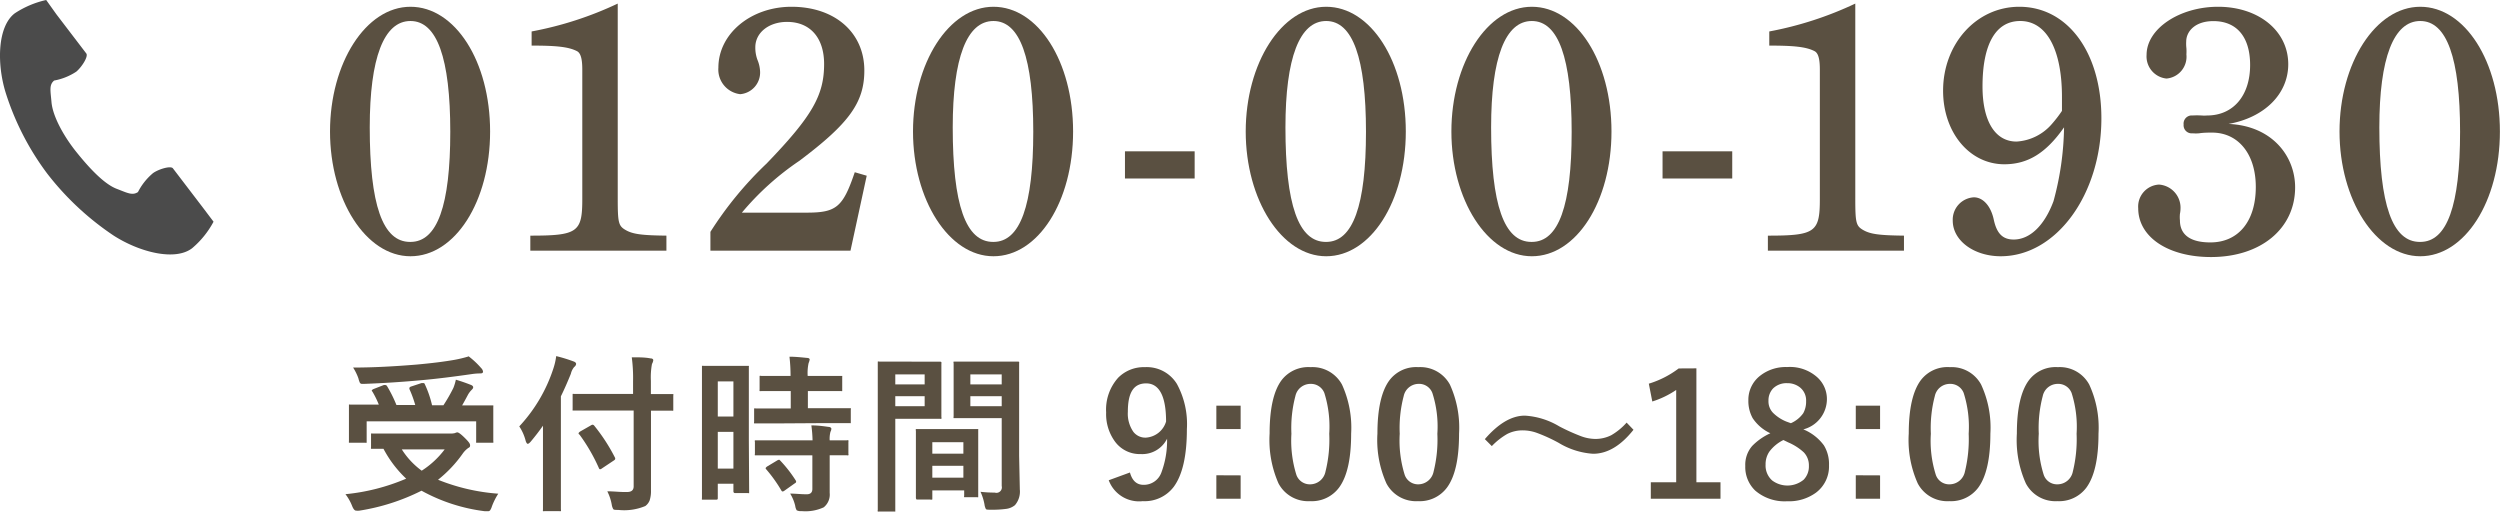 <svg xmlns="http://www.w3.org/2000/svg" width="251.12" height="51.4" viewBox="0 0 251.12 51.4"><defs><style>.cls-1{fill:#5a5041;}.cls-2{fill:#4b4b4b;}</style></defs><g id="レイヤー_2" data-name="レイヤー 2"><g id="レイヤー_1-2" data-name="レイヤー 1"><path class="cls-1" d="M41.23.68c4.49,0,8,5.49,8,12.53s-3.52,12.53-8,12.53-8.08-5.67-8.08-12.53S36.74.68,41.23.68Zm0,23.62c2.7,0,4-3.67,4-11.06s-1.33-11.13-4-11.13-4.09,3.71-4.09,10.68C37.14,20.56,38.43,24.3,41.19,24.3Z"/><path class="cls-1" d="M62.05,19.89c0,2.49.07,2.8.8,3.22s1.66.53,4.09.56v1.51H53.27V23.67c4.76,0,5.22-.35,5.22-3.67V7c0-1-.13-1.65-.53-1.86-.87-.45-2.16-.56-4.56-.56V3.16A35.36,35.36,0,0,0,62.05.36Z"/><path class="cls-1" d="M71.36,23.29A36.15,36.15,0,0,1,77,16.43c4.59-4.76,5.78-6.86,5.78-10,0-2.62-1.39-4.23-3.72-4.23-1.83,0-3.19,1.08-3.19,2.55A3.56,3.56,0,0,0,76.08,6a3.42,3.42,0,0,1,.27,1.19,2.18,2.18,0,0,1-2,2.27A2.49,2.49,0,0,1,72.16,6.8c0-3.43,3.29-6.12,7.34-6.12,4.36,0,7.32,2.59,7.32,6.4,0,3.22-1.53,5.32-6.52,9.07a27.82,27.82,0,0,0-5.78,5.21H81c3,0,3.66-.52,4.86-4.06l1.2.35-1.63,7.53H71.36Z"/><path class="cls-1" d="M99.79.68c4.49,0,8,5.49,8,12.53s-3.52,12.53-8,12.53-8.08-5.67-8.08-12.53S95.3.68,99.79.68Zm0,23.62c2.69,0,4-3.67,4-11.06s-1.33-11.13-4-11.13S95.7,5.82,95.7,12.79C95.7,20.56,97,24.3,99.76,24.3Z"/><path class="cls-1" d="M113,15.2H120v2.73H113Z"/><path class="cls-1" d="M133.21.68c4.49,0,8,5.49,8,12.53s-3.53,12.53-8,12.53-8.08-5.67-8.08-12.53S128.73.68,133.21.68Zm0,23.62c2.69,0,4-3.67,4-11.06s-1.33-11.13-4-11.13-4.09,3.71-4.09,10.68C129.12,20.56,130.42,24.3,133.18,24.3Z"/><path class="cls-1" d="M153.87.68c4.48,0,8,5.49,8,12.53s-3.53,12.53-8,12.53-8.08-5.67-8.08-12.53S149.38.68,153.87.68Zm0,23.62c2.7,0,4-3.67,4-11.06s-1.33-11.13-4-11.13-4.09,3.71-4.09,10.68C149.78,20.56,151.07,24.3,153.83,24.3Z"/><path class="cls-1" d="M167,15.2h7v2.73h-7Z"/><path class="cls-1" d="M186.36,19.89c0,2.49.07,2.8.8,3.22s1.66.53,4.09.56v1.51H177.58V23.67c4.76,0,5.22-.35,5.22-3.67V7c0-1-.13-1.65-.53-1.86-.86-.45-2.16-.56-4.55-.56V3.16a35.42,35.42,0,0,0,8.64-2.8Z"/><path class="cls-1" d="M201.33,16.5c-3.49,0-6.15-3.19-6.15-7.39,0-4.72,3.36-8.43,7.65-8.43,4.89,0,8.25,4.62,8.25,11.2,0,7.66-4.53,13.86-10.11,13.86-2.7,0-4.82-1.58-4.82-3.57a2.25,2.25,0,0,1,2.12-2.35c.9,0,1.7.84,2,2.24s.9,2,2,2c1.63,0,3.09-1.4,4-3.85a29.54,29.54,0,0,0,1.06-7.42C205.52,15.38,203.69,16.5,201.33,16.5Zm5.79-6.76c0-4.79-1.56-7.63-4.19-7.63-2.46,0-3.79,2.31-3.79,6.58,0,3.47,1.26,5.53,3.42,5.53a5.09,5.09,0,0,0,3.56-1.78,12.76,12.76,0,0,0,1-1.3C207.12,10.55,207.12,10,207.12,9.74Z"/><path class="cls-1" d="M219.62,4.84a5.27,5.27,0,0,1,0,.63,2.2,2.2,0,0,1-2,2.42,2.23,2.23,0,0,1-2-2.38c0-2.63,3.32-4.83,7.18-4.83,4.06,0,7.05,2.41,7.05,5.77,0,3-2.4,5.36-6,6,4.33.18,6.69,3.19,6.69,6.37,0,4.13-3.43,7-8.45,7-4.29,0-7.31-2-7.31-4.9a2.21,2.21,0,0,1,2.09-2.38,2.33,2.33,0,0,1,2.16,2.27c0,.14,0,.39-.06.67a3.44,3.44,0,0,0,0,.66c0,1.05.57,2.21,3.06,2.21,2.79,0,4.56-2.1,4.56-5.57,0-3.32-1.77-5.46-4.39-5.46-.4,0-.83,0-1.3.07a3.83,3.83,0,0,1-.66,0,.81.81,0,0,1-.9-.88.82.82,0,0,1,.9-.91,7.66,7.66,0,0,1,.89,0,3.63,3.63,0,0,0,.57,0c2.63,0,4.32-2,4.32-5.07,0-2.84-1.36-4.41-3.69-4.41-1.86,0-2.73,1.05-2.73,2.06A3.9,3.9,0,0,0,219.62,4.84Z"/><path class="cls-1" d="M243.11.68c4.48,0,8,5.49,8,12.53s-3.53,12.53-8,12.53S235,20.07,235,13.21,238.62.68,243.11.68Zm0,23.62c2.7,0,4-3.67,4-11.06s-1.33-11.13-4-11.13S239,5.82,239,12.79C239,20.56,240.31,24.3,243.07,24.3Z"/><path class="cls-1" d="M50.05,49.59a6.63,6.63,0,0,0-.64,1.28,1.43,1.43,0,0,1-.18.39.25.25,0,0,1-.22.09l-.32,0a17.62,17.62,0,0,1-6.35-2.06,21.15,21.15,0,0,1-6.22,2,1.37,1.37,0,0,1-.36,0c-.13,0-.26-.15-.38-.44a4.87,4.87,0,0,0-.68-1.21,20.52,20.52,0,0,0,6.1-1.56,11.45,11.45,0,0,1-2.28-3l-1.09,0c-.09,0-.14,0-.16,0a.28.28,0,0,1,0-.15V43.71c0-.09,0-.14,0-.16a.3.3,0,0,1,.16,0l2.32,0h5.5a1.72,1.72,0,0,0,.46-.05.63.63,0,0,1,.22-.07c.14,0,.4.2.8.6s.49.55.49.71-.06.19-.2.27a2.39,2.39,0,0,0-.56.58A12.59,12.59,0,0,1,44,48.19,20,20,0,0,0,50.05,49.59ZM38.9,38.82a13.34,13.34,0,0,1,.92,1.86h1.89a11.41,11.41,0,0,0-.58-1.59.19.19,0,0,1,0-.12c0-.06.07-.12.21-.16l1-.33.18,0c.06,0,.11,0,.16.13a10.4,10.4,0,0,1,.72,2.1h1.14a16.75,16.75,0,0,0,1-1.74,4.76,4.76,0,0,0,.25-.83c.51.15,1,.32,1.48.51.17.06.26.15.26.25s-.06.17-.19.3a2.25,2.25,0,0,0-.37.52c-.23.43-.41.76-.55,1h.73l2.23,0c.1,0,.15,0,.17,0a.4.4,0,0,1,0,.15l0,.86v1l0,1.59a.24.24,0,0,1,0,.15s-.07,0-.16,0H48c-.1,0-.15,0-.17,0a.49.49,0,0,1,0-.15v-2h-11v2c0,.08,0,.14,0,.15a.24.24,0,0,1-.15,0H35.22c-.1,0-.15,0-.17,0a.49.49,0,0,1,0-.15l0-1.61V41.8l0-1c0-.09,0-.14,0-.16s.08,0,.16,0l2.23,0h.61a9.27,9.27,0,0,0-.64-1.3.23.23,0,0,1-.07-.13s.07-.09.2-.14l1-.39a.51.51,0,0,1,.17,0C38.78,38.67,38.84,38.72,38.9,38.82Zm8.21-3a8.23,8.23,0,0,1,1.22,1.15.62.62,0,0,1,.19.36q0,.18-.27.18a6,6,0,0,0-.82.06c-2,.29-3.67.49-5,.61q-2.89.27-5.85.38H36.4a.26.26,0,0,1-.25-.11A2.49,2.49,0,0,1,36,38a5.39,5.39,0,0,0-.53-1.08c2.06,0,4.19-.12,6.39-.3,1.54-.14,2.81-.3,3.82-.48A12.93,12.93,0,0,0,47.11,35.79Zm-2.42,9.32H40.36a7.83,7.83,0,0,0,2,2.14A8.87,8.87,0,0,0,44.69,45.11Z"/><path class="cls-1" d="M52.16,42.83A15.59,15.59,0,0,0,55.59,37a6.47,6.47,0,0,0,.28-1.23,15.11,15.11,0,0,1,1.73.53c.18.06.27.15.27.26a.43.43,0,0,1-.19.3,1.65,1.65,0,0,0-.34.69c-.34.84-.67,1.59-1,2.26v8.79l0,2.57a.29.29,0,0,1,0,.17.28.28,0,0,1-.16,0H54.7a.24.24,0,0,1-.16,0,.42.42,0,0,1,0-.16l0-2.57V44.76c0-.85,0-1.51,0-2-.36.52-.77,1.05-1.23,1.6-.13.15-.23.22-.3.22s-.13-.09-.2-.27A4.75,4.75,0,0,0,52.16,42.83ZM60,41.24l-2.32,0c-.09,0-.14,0-.16,0a.49.49,0,0,1,0-.15V39.74c0-.1,0-.15,0-.17a.4.4,0,0,1,.15,0l2.32,0h3.6V38.3a15.72,15.72,0,0,0-.13-2.41c.71,0,1.34,0,1.88.11.19,0,.28.08.28.19a1.06,1.06,0,0,1-.13.37,7.28,7.28,0,0,0-.11,1.69v1.33l2.09,0c.09,0,.15,0,.16,0a.28.28,0,0,1,0,.16v1.35c0,.09,0,.14,0,.16a.4.4,0,0,1-.15,0l-2.09,0V46l0,3.28a3,3,0,0,1-.14,1,1.3,1.3,0,0,1-.43.55,5.48,5.48,0,0,1-2.72.39c-.28,0-.44,0-.5-.08a1.32,1.32,0,0,1-.15-.44A4.73,4.73,0,0,0,61,49.35c.62,0,1.18.07,1.66.07H63c.43,0,.65-.19.65-.57V41.24Zm-1.83,2.4a.28.28,0,0,1-.06-.13s.06-.1.19-.18l1.07-.61a.37.37,0,0,1,.15-.06s.1,0,.18.11A18.18,18.18,0,0,1,61.79,46a.21.21,0,0,1,0,.11c0,.05-.07.11-.2.19l-1.11.74a.49.49,0,0,1-.2.1s-.09,0-.14-.16A18,18,0,0,0,58.2,43.64Z"/><path class="cls-1" d="M75.25,49.37c0,.08,0,.14,0,.16s-.07,0-.16,0H73.84c-.11,0-.17-.07-.17-.19v-.75H72.1V50c0,.13,0,.19-.16.19H70.67c-.09,0-.14,0-.16,0a.4.4,0,0,1,0-.15l0-5.25V41l0-4.09c0-.09,0-.14,0-.16a.47.47,0,0,1,.16,0l1.45,0h1.48l1.46,0c.09,0,.14,0,.16,0s0,.07,0,.15l0,3.44v3.91ZM73.67,38.31H72.1v3.53h1.57ZM72.1,47.07h1.57V43.38H72.1Zm6.11-4.54-2.29,0c-.1,0-.16,0-.17,0a.3.3,0,0,1,0-.16V41.19c0-.09,0-.14,0-.16a.32.32,0,0,1,.17,0l2.29,0h1.22V39.28h-.8l-2.14,0a.38.38,0,0,1-.19,0,.42.42,0,0,1,0-.16V37.93c0-.09,0-.15,0-.17a.29.29,0,0,1,.17,0l2.14,0h.8a16.6,16.6,0,0,0-.11-1.93c.57,0,1.15.06,1.75.12.18,0,.28.07.28.17a1.65,1.65,0,0,1-.11.36,4.7,4.7,0,0,0-.09,1.28h1.14l2.17,0c.09,0,.15,0,.16,0s0,.07,0,.16v1.19c0,.1,0,.15,0,.17a.32.32,0,0,1-.16,0l-2.17,0H81.15V41H83l2.29,0c.09,0,.15,0,.17,0a.24.24,0,0,1,0,.15v1.18c0,.09,0,.15,0,.17s-.07,0-.16,0l-2.29,0Zm.07,3.21-2.28,0c-.1,0-.15,0-.17,0a.24.24,0,0,1,0-.15v-1.2a.24.24,0,0,1,0-.16l.16,0,2.28,0h3.35a13.34,13.34,0,0,0-.12-1.5c.71,0,1.28.09,1.72.15.19,0,.29.11.29.19a.71.71,0,0,1-.09.3,2.73,2.73,0,0,0-.08.86l1.71,0a.29.29,0,0,1,.17,0,.24.24,0,0,1,0,.15v1.2a.24.24,0,0,1,0,.15.29.29,0,0,1-.17,0h-.23l-1.48,0v1.69l0,2.09a1.64,1.64,0,0,1-.6,1.45,4.35,4.35,0,0,1-2.21.38.94.94,0,0,1-.5-.08,1.09,1.09,0,0,1-.15-.44,4.2,4.2,0,0,0-.51-1.24c.53,0,1.08.07,1.66.07q.57,0,.57-.54V45.74Zm.06.49a13.08,13.08,0,0,1,1.57,2,.3.3,0,0,1,.06.14c0,.05,0,.11-.15.19l-1,.71a.44.44,0,0,1-.2.1s-.09,0-.14-.11a14.17,14.17,0,0,0-1.5-2.1.29.29,0,0,1-.08-.14s.06-.1.17-.17l1-.6a.43.43,0,0,1,.2-.07A.26.26,0,0,1,78.34,46.23Z"/><path class="cls-1" d="M92.69,36.33l1.73,0a.17.17,0,0,1,.14.05.42.42,0,0,1,0,.16l0,1.62v2.11l0,1.61a.38.38,0,0,1,0,.19.31.31,0,0,1-.13,0l-1.73,0H89.93v5.52l0,3.63c0,.09,0,.14,0,.16s-.07,0-.15,0H88.33a.42.42,0,0,1-.16,0,.28.28,0,0,1,0-.16l0-3.63V40.16l0-3.66c0-.1,0-.16,0-.18a.24.24,0,0,1,.15,0l2,0Zm.19,1.28H89.93v1h2.95Zm0,3.19v-1H89.93v1Zm.56,9.38h-1.2c-.1,0-.15,0-.17,0A.29.29,0,0,1,92,50l0-3.09V45.4l0-2.13a.25.25,0,0,1,0-.17s.07,0,.16,0l1.82,0h2.3l1.83,0c.08,0,.14,0,.15,0s0,.07,0,.16l0,1.84v1.68l0,3c0,.09,0,.14,0,.16a.24.24,0,0,1-.15,0H97c-.08,0-.14,0-.15,0a.24.24,0,0,1,0-.15v-.53H93.65V50c0,.1,0,.15,0,.17A.31.31,0,0,1,93.44,50.18Zm.21-5.76v1.15h3.12V44.42Zm0,3.56h3.12V46.79H93.65Zm4.84,1.42a12.43,12.43,0,0,0,1.43.08.55.55,0,0,0,.7-.66V42h-2.8l-1.86,0c-.1,0-.15,0-.17,0a.29.29,0,0,1,0-.17l0-1.49V38l0-1.5a.29.29,0,0,1,0-.18s.07,0,.16,0l1.86,0h2.5l1.9,0c.09,0,.14,0,.16.05s0,.07,0,.16l0,2.25v7l.07,3.39a2.09,2.09,0,0,1-.49,1.57,1.72,1.72,0,0,1-.84.37,10.31,10.31,0,0,1-1.6.09c-.27,0-.43,0-.48-.07a1.36,1.36,0,0,1-.14-.46A5.32,5.32,0,0,0,98.49,49.4Zm2.13-11.79H97.47v1h3.15ZM97.47,40.8h3.15v-1H97.47Z"/><path class="cls-1" d="M113.5,47.46c.23.83.68,1.24,1.37,1.24a1.87,1.87,0,0,0,1.77-1.19,9.11,9.11,0,0,0,.59-3.44,2.78,2.78,0,0,1-2.65,1.54,3.08,3.08,0,0,1-2.6-1.28,4.66,4.66,0,0,1-.87-2.91,4.78,4.78,0,0,1,1.21-3.48A3.62,3.62,0,0,1,115,36.88a3.55,3.55,0,0,1,3.22,1.69,8.44,8.44,0,0,1,1,4.54q0,4-1.32,5.79a3.66,3.66,0,0,1-3.11,1.44,3.25,3.25,0,0,1-3.42-2.1Zm3.63-5.12c0-2.55-.69-3.83-2-3.83s-1.84,1-1.84,2.86a3.19,3.19,0,0,0,.55,2,1.52,1.52,0,0,0,1.24.59A2.26,2.26,0,0,0,117.13,42.34Z"/><path class="cls-1" d="M124.62,40.75V43.1h-2.44V40.75Zm0,7V50.1h-2.44V47.74Z"/><path class="cls-1" d="M131.64,36.88a3.37,3.37,0,0,1,3.16,1.75,10.43,10.43,0,0,1,.92,4.93q0,3.77-1.21,5.41a3.4,3.4,0,0,1-2.92,1.37,3.36,3.36,0,0,1-3.17-1.79,10.81,10.81,0,0,1-.89-5c0-2.49.4-4.29,1.21-5.37A3.38,3.38,0,0,1,131.64,36.88Zm0,1.68a1.55,1.55,0,0,0-1.52,1.22,12.61,12.61,0,0,0-.4,3.79,11.53,11.53,0,0,0,.5,4.13,1.43,1.43,0,0,0,1.37.95,1.58,1.58,0,0,0,1.55-1.27,13.23,13.23,0,0,0,.38-3.81,11.26,11.26,0,0,0-.49-4.09A1.44,1.44,0,0,0,131.64,38.56Z"/><path class="cls-1" d="M142.47,36.88a3.38,3.38,0,0,1,3.17,1.75,10.43,10.43,0,0,1,.92,4.93q0,3.77-1.21,5.41a3.4,3.4,0,0,1-2.92,1.37,3.36,3.36,0,0,1-3.17-1.79,10.67,10.67,0,0,1-.9-5c0-2.49.41-4.29,1.22-5.37A3.36,3.36,0,0,1,142.47,36.88Zm0,1.68A1.54,1.54,0,0,0,141,39.78a12.61,12.61,0,0,0-.4,3.79,11.53,11.53,0,0,0,.5,4.13,1.42,1.42,0,0,0,1.37.95A1.58,1.58,0,0,0,144,47.38a13.23,13.23,0,0,0,.38-3.81,11,11,0,0,0-.5-4.09A1.42,1.42,0,0,0,142.47,38.56Z"/><path class="cls-1" d="M153.17,41.75a7.6,7.6,0,0,1,3.46,1.08,19.9,19.9,0,0,0,2.22,1,4.23,4.23,0,0,0,1.37.26,3.52,3.52,0,0,0,1.62-.37,6.23,6.23,0,0,0,1.55-1.27l.69.72q-1.91,2.41-4.06,2.41a7.61,7.61,0,0,1-3.46-1.1,16.21,16.21,0,0,0-2.19-1,4.19,4.19,0,0,0-1.4-.25,3.36,3.36,0,0,0-1.57.36,6.88,6.88,0,0,0-1.55,1.22l-.7-.7Q151.19,41.75,153.17,41.75Z"/><path class="cls-1" d="M170.4,37V48.44h2.42V50.1h-7V48.44h2.55V39.17a9.22,9.22,0,0,1-2.4,1.16l-.35-1.79a9.62,9.62,0,0,0,3-1.53Z"/><path class="cls-1" d="M181.14,43.13a4.82,4.82,0,0,1,2.07,1.61,3.61,3.61,0,0,1,.51,2,3.29,3.29,0,0,1-1.3,2.74,4.59,4.59,0,0,1-2.9.87,4.53,4.53,0,0,1-3.21-1.07,3.27,3.27,0,0,1-1-2.48,2.88,2.88,0,0,1,.69-2,6,6,0,0,1,1.83-1.28A4.3,4.3,0,0,1,176.05,42a3.55,3.55,0,0,1-.43-1.78,3.06,3.06,0,0,1,1.21-2.5,4.15,4.15,0,0,1,2.68-.85,4.11,4.11,0,0,1,3,1,2.94,2.94,0,0,1,1,2.24A3.15,3.15,0,0,1,181.14,43.13Zm-2,1.07a3.93,3.93,0,0,0-1.4,1.15,2.23,2.23,0,0,0-.39,1.31,2,2,0,0,0,.66,1.6,2.56,2.56,0,0,0,3.17-.08,1.91,1.91,0,0,0,.52-1.39,1.89,1.89,0,0,0-.51-1.35,5.45,5.45,0,0,0-1.56-1Zm.75-1.69a3,3,0,0,0,1.24-1,2.38,2.38,0,0,0,.29-1.21,1.67,1.67,0,0,0-.61-1.38,2,2,0,0,0-1.29-.43,1.92,1.92,0,0,0-1.42.53,1.74,1.74,0,0,0-.46,1.24,1.65,1.65,0,0,0,.45,1.2,4.06,4.06,0,0,0,1.33.88Z"/><path class="cls-1" d="M188.85,40.75V43.1h-2.44V40.75Zm0,7V50.1h-2.44V47.74Z"/><path class="cls-1" d="M195.86,36.88A3.36,3.36,0,0,1,199,38.63a10.29,10.29,0,0,1,.93,4.93c0,2.51-.41,4.31-1.21,5.41a3.41,3.41,0,0,1-2.92,1.37,3.35,3.35,0,0,1-3.17-1.79,10.67,10.67,0,0,1-.9-5c0-2.49.41-4.29,1.22-5.37A3.36,3.36,0,0,1,195.86,36.88Zm0,1.68a1.54,1.54,0,0,0-1.51,1.22,12.61,12.61,0,0,0-.4,3.79,11.3,11.3,0,0,0,.5,4.13,1.41,1.41,0,0,0,1.37.95,1.58,1.58,0,0,0,1.55-1.27,13.61,13.61,0,0,0,.38-3.81,11.2,11.2,0,0,0-.5-4.09A1.43,1.43,0,0,0,195.86,38.56Z"/><path class="cls-1" d="M206.7,36.88a3.36,3.36,0,0,1,3.16,1.75,10.29,10.29,0,0,1,.93,4.93c0,2.51-.41,4.31-1.21,5.41a3.41,3.41,0,0,1-2.92,1.37,3.35,3.35,0,0,1-3.17-1.79,10.67,10.67,0,0,1-.9-5c0-2.49.41-4.29,1.22-5.37A3.36,3.36,0,0,1,206.7,36.88Zm0,1.68a1.54,1.54,0,0,0-1.51,1.22,12.61,12.61,0,0,0-.4,3.79,11.3,11.3,0,0,0,.5,4.13,1.41,1.41,0,0,0,1.37.95,1.58,1.58,0,0,0,1.55-1.27,13.61,13.61,0,0,0,.38-3.81,11.2,11.2,0,0,0-.5-4.09A1.43,1.43,0,0,0,206.7,38.56Z"/><path class="cls-2" d="M1.48,1.34C-.24,2.65-.34,6.34.56,9.28a27.13,27.13,0,0,0,4.17,8.14,28.3,28.3,0,0,0,6.68,6.24c2.58,1.66,6.16,2.59,7.88,1.28a9.05,9.05,0,0,0,2.16-2.67l-1.08-1.43-3-3.93c-.22-.29-1.44.08-2,.48a6.06,6.06,0,0,0-1.51,1.9c-.56.38-1.08.08-2.13-.32-1.3-.49-2.85-2.19-4.09-3.74s-2.36-3.57-2.47-5c-.1-1.13-.25-1.71.27-2.14A6,6,0,0,0,7.66,7.2c.56-.47,1.25-1.55,1-1.84l-3-3.93L4.64,0A9.47,9.47,0,0,0,1.48,1.34Z"/></g></g></svg>